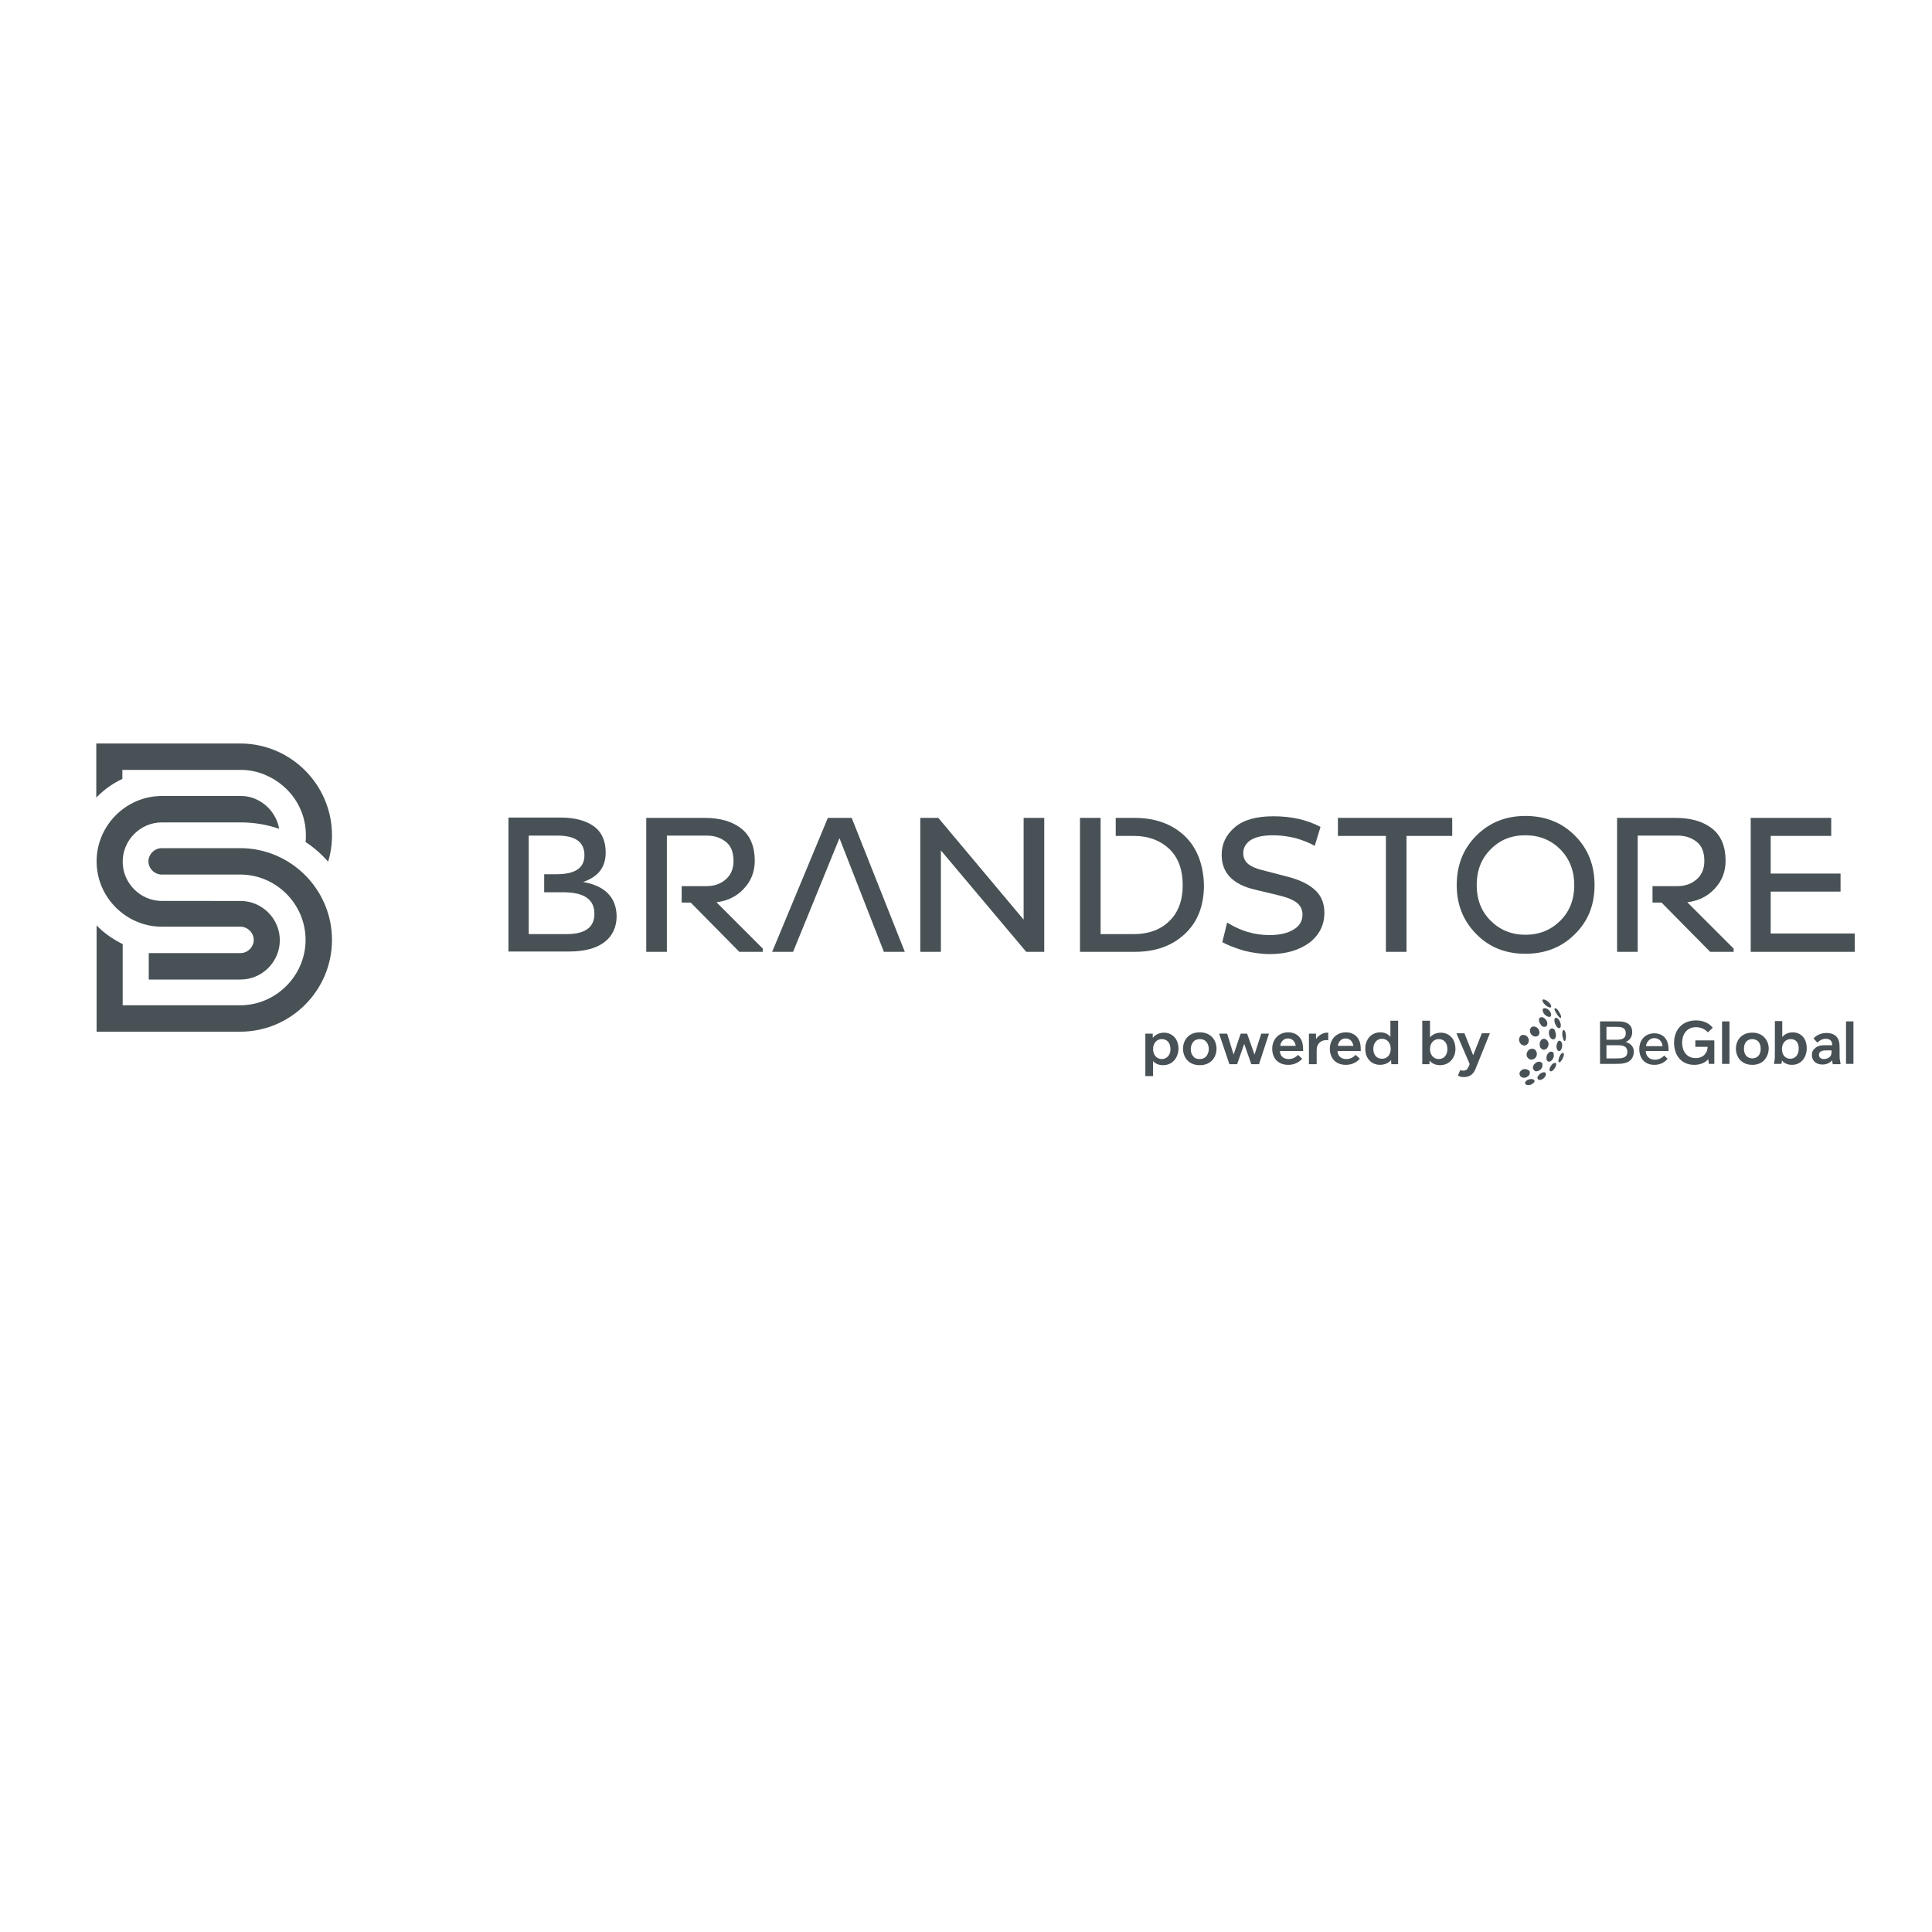 <?xml version="1.0" encoding="utf-8"?>
<!-- Generator: Adobe Illustrator 27.3.1, SVG Export Plug-In . SVG Version: 6.00 Build 0)  -->
<svg version="1.1" id="Layer_1" xmlns="http://www.w3.org/2000/svg" xmlns:xlink="http://www.w3.org/1999/xlink" x="0px" y="0px"
	 viewBox="0 0 600 600" style="enable-background:new 0 0 600 600;" xml:space="preserve">
<style type="text/css">
	.st0{fill-rule:evenodd;clip-rule:evenodd;fill:#485156;}
	.st1{fill:#485156;}
</style>
<path class="st0" d="M46.2,304.2h28.5c6.7,0,12.2-5.5,12.2-12.2c0-6.7-5.5-12.2-12.2-12.2H62.5h-3.6h-8.6c-6.7,0-12.2-5.5-12.2-12.2
	c0-6.7,5.5-12.2,12.2-12.2h12.2h12.2c4.2,0,8.3,0.7,12,2c-0.7-4-3.4-7.5-7.2-9.2c-1.5-0.7-3.1-1-4.7-1h-0.1H50.3
	c-11.2,0-20.3,9.2-20.3,20.3c0,11.2,9.2,20.3,20.3,20.3h8.6h3.6h12.2c2.2,0,4.1,1.9,4.1,4.1s-1.9,4.1-4.1,4.1H46.2V304.2z"/>
<path class="st0" d="M29.9,239.1v8.6c2.3-2.4,5.1-4.4,8.1-5.8v-2.8l12.2,0l24.4,0c0.1,0,0.1,0,0.2,0c2.8,0,5.5,0.6,7.9,1.7
	C90,244,95,251.1,95,259.4c0,0.7,0,1.4-0.1,2.1c2.6,1.7,5,3.8,7,6.1c0.8-2.6,1.2-5.3,1.2-8.2c0-15.7-12.8-28.5-28.5-28.5H62.5H59
	h-21h-8.1V239.1z"/>
<path class="st0" d="M29.9,320.4h44.7c15.7,0,28.5-12.8,28.5-28.5c0-15.7-12.8-28.5-28.5-28.5H62.5H59h-8.8c-2.2,0-4.1,1.9-4.1,4.1
	c0,2.2,1.9,4.1,4.1,4.1H59h3.4h12.2c11.2,0,20.3,9.2,20.3,20.3s-9.2,20.3-20.3,20.3H38.1v-13.4V296v-2.8c-3-1.5-5.8-3.4-8.1-5.8v8.6
	v2.9V320.4z"/>
<g>
	<path class="st1" d="M181.1,273.9c4.7-1.6,7-4.6,7-9.1c0-3.6-1.2-6.4-3.7-8.2c-2.5-1.8-6-2.7-10.4-2.7h-16.1v41.6h18.9
		c4.7,0,8.4-1,10.9-2.9s3.8-4.7,3.8-8.1C191.4,278.7,187.9,275.1,181.1,273.9z M175.9,290.1h-11.7v-30.6h8.9c5.6,0,8.4,2,8.4,6.1
		c0,4-2.9,5.9-8.7,5.9h-3.8v5.6h5.9c6.5,0,9.7,2.2,9.7,6.7C184.6,288,181.7,290.1,175.9,290.1z"/>
	<path class="st1" d="M222.5,280.2c3.4-0.4,6.3-1.8,8.5-4.2c2.2-2.3,3.4-5.2,3.4-8.7c0-4.4-1.4-7.8-4.2-10
		c-2.8-2.2-6.6-3.3-11.4-3.3h-18.1v41.6h6.4v-36.1h12.4c2.4,0,4.4,0.7,6,2c1.6,1.3,2.3,3.3,2.3,5.9c0,2.4-0.8,4.3-2.4,5.7
		c-1.6,1.4-3.6,2.1-6,2.1h-7.7v5.1h2.8l15.1,15.3h7.3v-1L222.5,280.2z"/>
	<polygon class="st1" points="264.5,254 257.1,254 239.8,295.6 246.3,295.6 260.7,260.3 274.5,295.6 281,295.6 	"/>
	<path class="st1" d="M318.7,295.6l-26.5-31.5v31.5h-6.4V254h5.6l26.5,31.6V254h6.4v41.6H318.7z"/>
	<path class="st1" d="M367.8,259.5c-4-3.7-9.2-5.5-15.5-5.5h-5.8v5.6h5.6c4.6,0,8.2,1.4,11,4c2.8,2.7,4.2,6.4,4.2,11.3
		c0,4.8-1.4,8.5-4.2,11.2c-2.8,2.7-6.5,4-11,4h-10.3V254h-6.4v41.6h17c6.4,0,11.5-1.8,15.5-5.5c4-3.7,6-8.7,6-15.3
		C373.7,268.3,371.7,263.2,367.8,259.5z"/>
	<path class="st1" d="M379.6,292.6l1.5-6.1c4.1,2.6,8.5,3.9,13.2,3.9c3.1,0,5.6-0.6,7.4-1.7c1.9-1.1,2.8-2.7,2.8-4.7
		c0-1.5-0.6-2.7-1.7-3.6c-1.1-0.9-3-1.7-5.5-2.3l-7.5-1.8c-6.9-1.6-10.4-5.2-10.4-10.8c0-3.5,1.4-6.3,4.1-8.6
		c2.7-2.3,6.7-3.4,12-3.4c5.6,0,10.4,1.1,14.6,3.3l-1.8,5.9c-1.5-0.9-3.5-1.7-5.9-2.4c-2.4-0.6-4.8-0.9-7-0.9c-3.1,0-5.4,0.5-7,1.5
		c-1.5,1-2.3,2.4-2.3,4c0,1.4,0.5,2.5,1.4,3.3c0.9,0.8,2.4,1.5,4.4,2l8.1,2.1c3.8,1,6.6,2.4,8.5,4.2c1.9,1.8,2.8,4.1,2.8,7
		c0,3.8-1.6,6.9-4.7,9.3c-3.2,2.3-7.2,3.5-12.2,3.5c-2.7,0-5.5-0.4-8.2-1.1C383.3,294.3,381.2,293.5,379.6,292.6z"/>
	<path class="st1" d="M451,259.6h-14.2v36h-6.4v-36h-14.9V254H451V259.6z"/>
	<path class="st1" d="M452.4,274.9c0-6.2,2-11.3,6.1-15.4c4.1-4.1,9.2-6.1,15.2-6.1c6.2,0,11.3,2,15.4,6.1c4.1,4.1,6.1,9.2,6.1,15.4
		c0,6.1-2,11.2-6.1,15.2c-4.1,4.1-9.2,6.1-15.4,6.1c-6.1,0-11.2-2-15.2-6.1C454.4,286,452.4,280.9,452.4,274.9z M458.6,274.9
		c0,4.4,1.4,8.1,4.3,11c2.9,2.9,6.5,4.4,10.8,4.4c4.4,0,8-1.5,10.9-4.4c2.9-2.9,4.3-6.6,4.3-11c0-4.4-1.4-8.1-4.3-11.1
		c-2.9-2.9-6.5-4.4-10.9-4.4c-4.4,0-8,1.5-10.8,4.4C460,266.7,458.6,270.4,458.6,274.9z"/>
	<path class="st1" d="M524,280.2c3.4-0.4,6.3-1.8,8.5-4.2c2.2-2.3,3.4-5.2,3.4-8.7c0-4.4-1.4-7.8-4.2-10c-2.8-2.2-6.6-3.3-11.4-3.3
		h-18.1v41.6h6.4v-36.1h12.4c2.4,0,4.4,0.7,6,2c1.6,1.3,2.3,3.3,2.3,5.9c0,2.4-0.8,4.3-2.4,5.7c-1.6,1.4-3.6,2.1-6,2.1h-7.7v5.1h2.8
		l15.1,15.3h7.3v-1L524,280.2z"/>
	<path class="st1" d="M576,295.6h-32.3V254h25v5.6h-18.8v11.7h21.7v5.6h-21.7v13H576V295.6z"/>
</g>
<g>
	<path class="st1" d="M361.2,330.8c-2,0-2.9-1-3.1-1.3v4.7h-2.4V321h2.3l0,1.3c0.1-0.1,1.2-1.6,3.5-1.6c2,0,4.5,1.4,4.5,5.1
		C365.9,328.3,364.3,330.8,361.2,330.8z M360.8,322.7c-1.5,0-2.7,1.2-2.7,3.1c0,1.9,1.2,3.1,2.7,3.1c1.6,0,2.7-1.3,2.7-3
		C363.5,323.8,362.4,322.7,360.8,322.7z"/>
	<path class="st1" d="M372.6,330.8c-3.6,0-5.2-2.6-5.2-5.1s1.6-5.1,5.2-5.1c3.6,0,5.2,2.6,5.2,5.1S376.2,330.8,372.6,330.8z
		 M374.5,323.4c-0.5-0.5-1.1-0.7-1.9-0.7c-0.8,0-1.5,0.3-1.9,0.7c-0.5,0.6-0.9,1.4-0.9,2.4s0.3,1.8,0.9,2.4c0.4,0.5,1.1,0.7,1.9,0.7
		s1.4-0.3,1.9-0.7c0.5-0.6,0.9-1.4,0.9-2.4C375.4,324.7,375,323.9,374.5,323.4z"/>
	<path class="st1" d="M391,330.5h-2.4l-2.2-6.3l-2.2,6.3h-2.4l-3.2-9.5h2.5l2,6.5l2.2-6.5h2l2.3,6.5l2.1-6.5h2.4L391,330.5z"/>
	<path class="st1" d="M397.5,326.5c0,1.1,0.8,2.4,2.7,2.4c1.7,0,2.6-1,2.9-1.3l1.3,1.2c-0.6,0.7-2,1.9-4.3,1.9c-3.4,0-5-2.3-5-5
		c0-2.6,1.7-5.1,5-5.1c0.9,0,2.1,0.2,3.2,1.2c1.3,1.3,1.4,2.9,1.4,4.6H397.5z M400,322.5c-1.9,0-2.4,1.8-2.4,2.3h4.8
		C402.3,324.1,401.8,322.5,400,322.5z"/>
	<path class="st1" d="M412,323c-0.7,0-1.5,0.2-2.1,0.7c-0.9,0.8-1,1.8-1,2.7v4.1h-2.4V321h2.2l0,1.7c0.7-1.1,2.1-2,3.4-2
		c0.1,0,0.3,0,0.4,0v2.4C412.5,323.1,412.2,323,412,323z"/>
	<path class="st1" d="M415.4,326.5c0,1.1,0.8,2.4,2.7,2.4c1.7,0,2.6-1,2.9-1.3l1.3,1.2c-0.6,0.7-2,1.9-4.3,1.9c-3.4,0-5-2.3-5-5
		c0-2.6,1.7-5.1,5-5.1c0.9,0,2.1,0.2,3.2,1.2c1.3,1.3,1.4,2.9,1.4,4.6H415.4z M417.9,322.5c-1.9,0-2.4,1.8-2.4,2.3h4.8
		C420.2,324.1,419.7,322.5,417.9,322.5z"/>
	<path class="st1" d="M432.1,330.5l-0.1-1.3c-0.1,0.2-1.2,1.5-3.5,1.5c-1.9,0-4.5-1.3-4.5-5.1c0-2.5,1.6-5,4.7-5
		c2,0,2.9,1.2,3.1,1.4v-5h2.4v13.5H432.1z M429.2,322.6c-1.6,0-2.7,1.3-2.7,3.1c0,2,1.1,3.1,2.7,3.1c1.5,0,2.7-1.1,2.7-3.1
		C431.9,323.8,430.7,322.6,429.2,322.6z"/>
	<path class="st1" d="M447.2,330.8c-2.2,0-3.1-1.3-3.2-1.4l-0.1,1.1h-2.2V317h2.4v5.2c0.1-0.2,1.2-1.5,3.4-1.5c2,0,4.5,1.4,4.5,5.1
		C452,328.3,450.3,330.8,447.2,330.8z M446.8,322.7c-1.5,0-2.7,1.2-2.7,3.1c0,1.9,1.2,3.1,2.7,3.1c1.6,0,2.7-1.2,2.7-3.1
		C449.5,323.8,448.4,322.7,446.8,322.7z"/>
	<path class="st1" d="M458.3,331.8c-0.5,1.3-1.4,2.7-3.7,2.7c-1,0-1.6-0.3-1.8-0.5l0.7-1.7c0.2,0.1,0.5,0.2,0.9,0.2
		c0.9,0,1.3-0.4,1.6-1.1c0.1-0.1,0.4-0.8,0.4-1l-4.1-9.5h2.5l2.7,6.8l2.7-6.8h2.5L458.3,331.8z"/>
</g>
<g>
	<g>
		<g>
			<path class="st1" d="M506.6,329c-1.1,1.3-3,1.4-5,1.4h-4.7v-13.2h4.8c1.7,0,3.3,0,4.4,1.1c0.6,0.6,0.8,1.4,0.8,2.2
				c0,2.2-1.6,2.9-2,3.1c1.4,0.4,2.5,1.4,2.5,3C507.4,327.5,507.1,328.4,506.6,329 M501.8,318.9h-2.9v4h3c1.5,0,3-0.2,3-2
				C504.9,318.9,503.2,318.9,501.8,318.9 M501.9,324.6h-3v4.1h2.9c1.7,0,3.6,0,3.6-2.1C505.3,324.6,503.6,324.6,501.9,324.6"/>
			<path class="st1" d="M511.1,326.4c0,1.3,0.9,2.7,2.8,2.7c1.7,0,2.7-1,2.9-1.3l1.1,1c-0.3,0.4-1.6,1.9-4.1,1.9
				c-3.1,0-4.7-2.1-4.7-4.9c0-2.7,1.7-4.9,4.7-4.9c0.8,0,2,0.2,3,1.1c1.2,1.2,1.4,2.7,1.4,4.4H511.1z M513.8,322.4
				c-1.9,0-2.6,1.8-2.6,2.5h5.1C516.3,324,515.6,322.4,513.8,322.4"/>
			<path class="st1" d="M530.7,330.4l-0.2-1.5c-0.1,0.2-1.4,1.8-4.3,1.8c-4.1,0-6.3-3-6.3-6.9c0-3.8,2.4-6.9,6.8-6.9
				c3.5,0,5,2,5.2,2.3l-1.5,1.4c-0.2-0.2-1.4-1.6-3.7-1.6c-2.9,0-4.3,2.3-4.3,4.8c0,2.6,1.4,4.8,4.2,4.8c2.7,0,3.7-2,3.7-3.3v-0.2
				h-3.8v-2h5.9v7.3H530.7z"/>
			<rect x="534.8" y="317.2" class="st1" width="2.3" height="13.2"/>
			<path class="st1" d="M544.2,330.7c-3.5,0-5.1-2.6-5.1-5c0-2.4,1.5-5,5.1-5c3.5,0,5.1,2.6,5.1,5
				C549.2,328.1,547.7,330.7,544.2,330.7 M546,323.4c-0.4-0.4-1.1-0.7-1.8-0.7c-0.8,0-1.4,0.3-1.8,0.7c-0.5,0.5-0.8,1.3-0.8,2.3
				c0,1,0.3,1.8,0.8,2.3c0.4,0.4,1.1,0.7,1.8,0.7s1.4-0.3,1.8-0.7c0.5-0.5,0.8-1.3,0.8-2.3C546.8,324.7,546.5,323.9,546,323.4"/>
			<path class="st1" d="M556.5,330.7c-2.1,0-3-1.2-3.1-1.4c0,0-0.1,1-0.2,1.1h-2.3c0.2-1,0.3-1.5,0.3-2.5v-10.8h2.3v5
				c0.1-0.2,1.1-1.5,3.3-1.5c1.9,0,4.3,1.3,4.3,5C561.1,328.2,559.5,330.7,556.5,330.7 M556.1,322.7c-1.5,0-2.7,1.2-2.7,3.1
				c0,1.9,1.1,3,2.6,3c1.5,0,2.6-1.2,2.6-3C558.7,323.8,557.7,322.7,556.1,322.7"/>
			<path class="st1" d="M569.2,330.4c-0.2-0.4-0.2-1.1-0.2-1.1c-0.3,0.3-1.2,1.3-3,1.3c-1.7,0-3.3-0.9-3.3-3c0-0.9,0.3-1.5,0.8-1.9
				c0.9-1,2.2-1.1,3.3-1.1h2.2v-0.1c0-1.4-0.9-1.9-2-1.9c-1.5,0-2.5,1.1-2.6,1.2l-1.2-1.3c0.1-0.1,1.4-1.7,4-1.7
				c1.4,0,2.4,0.4,3.1,1.1c0.9,1,1,2.1,1,3.7v2.5c0,0.9,0.2,1.6,0.3,2.3l0,0.1H569.2z M567.5,326.2c-1,0-2.6,0-2.6,1.4
				c0,0.9,0.7,1.3,1.5,1.3c0.8,0,1.4-0.3,1.8-0.6c0.4-0.4,0.6-0.9,0.6-1.5v-0.6H567.5z"/>
			<rect x="573.3" y="317.2" class="st1" width="2.3" height="13.2"/>
			<path class="st1" d="M479.9,333.1c-0.1-0.1-0.3-0.1-0.5-0.1l0,0c-0.5,0-1.2,0.4-1.6,1c-0.3,0.3-0.4,0.7-0.3,0.9
				c0,0.2,0.2,0.3,0.3,0.4c0.1,0,0.2,0.1,0.3,0.1c0.3,0,0.6-0.1,1-0.3c0.6-0.4,1-1,1-1.4C480.1,333.4,480,333.2,479.9,333.1
				 M479.4,333.1"/>
			<path class="st1" d="M474.4,332.2c-0.3-0.1-0.5-0.2-0.8-0.2c-0.6,0-1.2,0.3-1.5,0.8c-0.2,0.3-0.3,0.7-0.1,1.1
				c0.1,0.4,0.6,0.8,1.3,0.8c0.2,0,0.5,0,0.8-0.2c0.7-0.3,1-0.8,1-1.3C475.2,332.7,474.9,332.4,474.4,332.2"/>
			<path class="st1" d="M485.3,327C485.3,327,485.3,327,485.3,327c-0.5,0-1.2,1.3-1.3,2.2c0,0.2,0,0.3,0,0.4c0,0.2,0.1,0.3,0.2,0.3
				c0,0,0,0,0.1,0c0.1,0,0.3-0.1,0.5-0.4c0.6-0.7,1.1-2,0.8-2.4C485.5,327.1,485.4,327,485.3,327"/>
			<path class="st1" d="M482.1,326.7c-0.1-0.1-0.3-0.1-0.4-0.1l0,0c-0.4,0-0.7,0.3-1,0.6c-0.4,0.5-0.5,1.2-0.4,1.8
				c0.1,0.4,0.3,0.6,0.6,0.7c0.1,0,0.1,0,0.2,0c0.2,0,0.5-0.1,0.8-0.4c0.5-0.5,0.8-1.3,0.6-1.9C482.6,327.1,482.4,326.8,482.1,326.7
				"/>
			<path class="st1" d="M476.4,325.8c-0.2-0.1-0.4-0.1-0.7-0.1l0,0c-0.5,0-1,0.3-1.3,0.8c-0.3,0.5-0.4,1-0.2,1.6
				c0.2,0.4,0.5,0.7,0.9,0.9c0.1,0,0.3,0.1,0.5,0.1c0.2,0,0.5-0.1,0.9-0.3c0.6-0.4,0.8-1,0.8-1.6C477.2,326.5,476.9,326,476.4,325.8
				"/>
			<path class="st1" d="M485.7,319.9C485.7,319.9,485.7,319.9,485.7,319.9l-0.1,0l0,0c-0.1,0-0.2,0-0.2,0.1c-0.3,0.4-0.3,1.5,0,2.4
				c0.1,0.2,0.1,0.4,0.2,0.6c0.1,0.2,0.2,0.3,0.3,0.3c0,0,0,0,0,0c0.2,0,0.3-0.3,0.3-0.4C486.5,321.8,486.2,320.1,485.7,319.9"/>
			<path class="st1" d="M482.2,319.4c-0.1,0-0.2,0-0.3,0v0c-0.3,0-0.5,0.2-0.7,0.5c-0.3,0.6-0.2,1.4,0.1,2.1c0.2,0.4,0.6,0.7,1,0.8
				c0,0,0,0,0,0c0.2,0,0.5-0.1,0.7-0.4c0.3-0.5,0.3-1.3,0-1.9C483,319.9,482.6,319.5,482.2,319.4"/>
			<path class="st1" d="M476.7,321.9c0.1,0,0.1,0,0.2,0c0.3,0,0.6-0.1,0.8-0.3c0.4-0.4,0.5-1,0.3-1.5c-0.2-0.7-0.8-1.2-1.5-1.3
				c-0.1,0-0.2,0-0.3,0l0,0c-0.4,0-0.7,0.2-0.9,0.6c-0.3,0.5-0.2,1.2,0.2,1.8C475.9,321.6,476.3,321.9,476.7,321.9"/>
			<path class="st1" d="M484.4,316c0,0,0.1,0.1,0.2,0.1c0,0,0.1,0,0.1,0c0.2-0.1,0.1-0.3,0.1-0.5c-0.2-0.9-1.2-2.4-1.7-2.5
				c0,0,0,0-0.1,0l0,0l0,0c-0.1,0-0.2,0.1-0.2,0.1c-0.2,0.4,0.5,1.5,1,2.2C484.1,315.8,484.3,316,484.4,316"/>
			<path class="st1" d="M480,315.3c0.3,0.3,0.8,0.5,1.1,0.5c0.1,0,0.1,0,0.2,0c0.1,0,0.3-0.1,0.4-0.5c0.1-0.4-0.1-0.9-0.5-1.4
				c-0.4-0.5-1-0.8-1.5-0.8l0,0c-0.4,0-0.5,0.2-0.6,0.4C479,314,479.3,314.8,480,315.3"/>
			<path class="st1" d="M476.1,335.2c-0.2-0.1-0.4-0.1-0.6-0.1c-0.7,0-1.5,0.4-1.8,0.9c-0.1,0.2-0.1,0.4,0,0.6v0
				c0.1,0.2,0.4,0.4,0.9,0.4c0.3,0,0.6-0.1,1-0.2c0,0,0.1,0,0.1-0.1c0.6-0.3,0.9-0.7,0.9-1.1C476.5,335.6,476.4,335.3,476.1,335.2"
				/>
			<path class="st1" d="M482.8,330.1c-0.6,0-1.6,1.3-1.6,2.1c0,0.3,0.1,0.4,0.3,0.5c0.1,0,0.1,0,0.2,0c0.2,0,0.4-0.1,0.7-0.4
				c0.5-0.5,0.9-1.3,0.9-1.8c0-0.2-0.1-0.3-0.2-0.4C483.1,330.1,483,330.1,482.8,330.1"/>
			<path class="st1" d="M478.6,329.9c-0.2-0.1-0.4-0.2-0.7-0.2c-0.5,0-1.1,0.4-1.5,0.9c-0.3,0.4-0.4,0.9-0.3,1.3v0
				c0.1,0.3,0.3,0.5,0.6,0.7c0.1,0.1,0.3,0.1,0.4,0.1c0.3,0,0.6-0.1,1-0.3c0.6-0.4,1-1,0.9-1.6C479.1,330.4,479,330,478.6,329.9"/>
			<path class="st1" d="M484.6,323.3c-0.1-0.1-0.2-0.1-0.3-0.1c-0.2,0-0.4,0.1-0.5,0.3c-0.3,0.5-0.6,1.4-0.3,2.2
				c0.1,0.3,0.3,0.7,0.6,0.7c0,0,0.1,0,0.1,0c0.2,0,0.4-0.1,0.6-0.4C485.3,325.2,485.3,323.7,484.6,323.3"/>
			<path class="st1" d="M479.9,322.7c-0.2-0.1-0.3-0.1-0.5-0.1h0c-0.4,0-0.8,0.3-1,0.7c-0.3,0.5-0.3,1.3-0.1,1.9
				c0.2,0.3,0.5,0.7,1,0.8c0.1,0,0.1,0,0.2,0c0.2,0,0.5-0.1,0.9-0.4c0.4-0.5,0.6-1.1,0.5-1.7C480.7,323.3,480.4,322.9,479.9,322.7
				 M479.4,322.8"/>
			<path class="st1" d="M474.8,323c-0.1-0.7-0.5-1.3-1.2-1.5c-0.2-0.1-0.4-0.1-0.6-0.1c-0.4,0-0.8,0.2-1,0.6
				c-0.3,0.5-0.3,1.1-0.1,1.6c0.2,0.4,0.5,0.8,1,1c0.1,0,0.3,0.1,0.4,0.1c0.3,0,0.5-0.1,0.8-0.2C474.6,324.1,474.8,323.6,474.8,323"
				/>
			<path class="st1" d="M484.2,319.3C484.2,319.3,484.3,319.3,484.2,319.3c0.2,0,0.4-0.1,0.5-0.5c0.2-1-0.6-2.5-1.3-2.7
				c-0.1,0-0.1,0-0.2,0l0,0v0c0,0,0,0,0,0l0,0c-0.2,0-0.3,0.1-0.4,0.3c-0.2,0.5,0,1.4,0.5,2.2C483.5,319,483.9,319.3,484.2,319.3"/>
			<path class="st1" d="M479.6,318.9C479.6,318.9,479.6,318.9,479.6,318.9c0.3,0,0.6-0.1,0.8-0.4c0.2-0.4,0.2-1-0.1-1.5
				c-0.3-0.6-1-1.1-1.5-1.1c0,0-0.1,0-0.1,0l0,0c-0.4,0-0.6,0.2-0.7,0.5c-0.2,0.5,0,1.2,0.5,1.8
				C478.7,318.7,479.2,318.9,479.6,318.9"/>
			<path class="st1" d="M480.4,312.5c0.2,0.1,0.7,0.4,1,0.4c0.1,0,0.2,0,0.2-0.1c0.1-0.1,0.2-0.2,0.1-0.5c-0.3-0.9-1.6-1.9-2.3-1.9
				c0,0-0.1,0-0.1,0c-0.2,0-0.3,0.1-0.3,0.3C479.1,311.3,479.7,312,480.4,312.5"/>
		</g>
	</g>
</g>
</svg>

